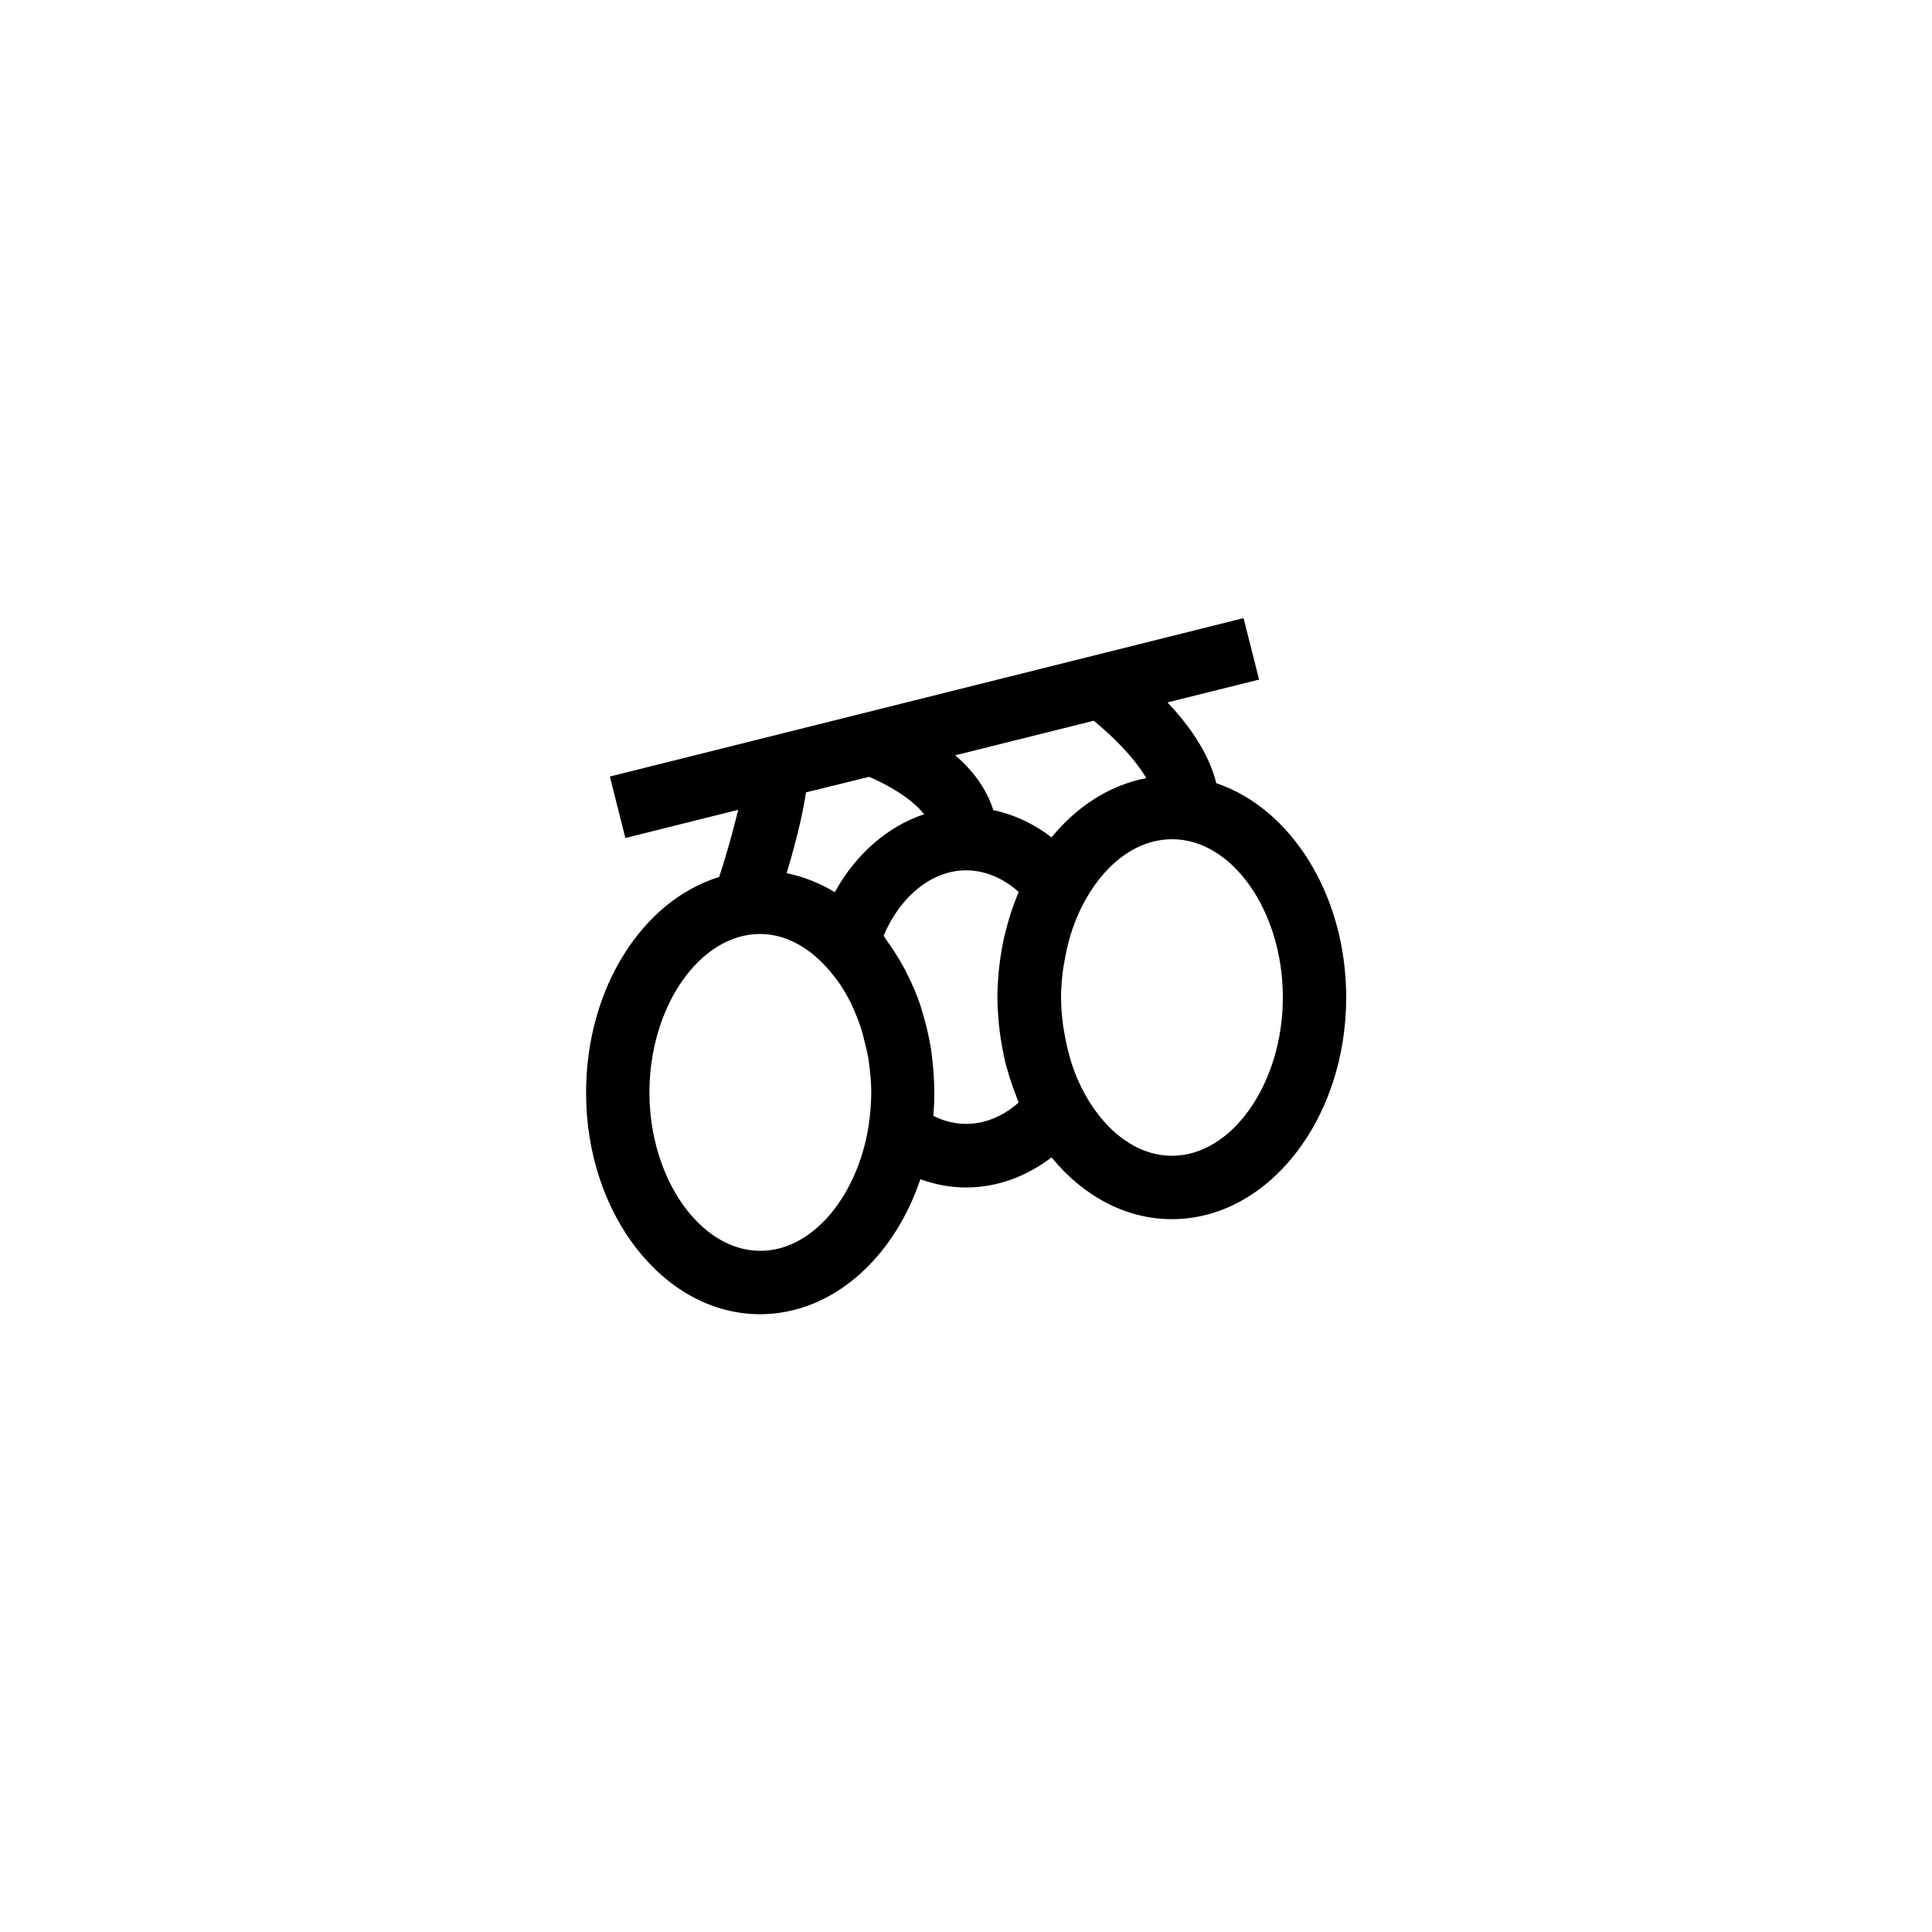 <?xml version="1.0" encoding="UTF-8"?>
<!-- Uploaded to: ICON Repo, www.iconrepo.com, Generator: ICON Repo Mixer Tools -->
<svg fill="#000000" width="800px" height="800px" version="1.1" viewBox="144 144 512 512" xmlns="http://www.w3.org/2000/svg">
 <path d="m345.42 492.28c19.062 0 35.434-14.777 42.488-35.77 3.945 1.426 7.977 2.184 12.09 2.184 8.23 0 15.953-2.856 22.672-7.977 8.312 10.16 19.566 16.375 31.906 16.375 25.441 0 46.184-26.367 46.184-58.777 0-27.207-14.695-50.129-34.426-56.762-2.016-8.145-7.391-15.535-12.93-21.41l24.266-6.047-4.113-16.289-167.94 41.984 4.113 16.289 29.895-7.473c-1.008 4.199-2.519 10.078-5.039 17.801-20.238 6.215-35.266 29.391-35.266 57.098-0.082 32.32 20.656 58.773 46.098 58.773zm68.52-56.094c-6.551 5.879-15.031 7.391-22.586 3.527v-0.082c0.168-2.016 0.25-4.031 0.25-6.129 0-3.777-0.336-7.559-0.84-11.168 0-0.168 0-0.418-0.082-0.586-0.586-3.441-1.344-6.719-2.352-9.91-0.168-0.504-0.25-0.922-0.418-1.426-1.008-2.938-2.184-5.711-3.527-8.312-0.336-0.754-0.672-1.426-1.09-2.098-1.344-2.434-2.856-4.785-4.449-6.969-0.25-0.336-0.418-0.754-0.672-1.09 4.449-10.496 12.848-17.297 21.832-17.297 4.953 0 9.824 2.016 13.938 5.711-0.25 0.586-0.418 1.176-0.672 1.762-0.504 1.258-1.008 2.602-1.426 3.945-0.25 0.84-0.504 1.68-0.754 2.519-0.336 1.258-0.672 2.519-1.008 3.863-0.168 0.84-0.336 1.68-0.504 2.519-0.25 1.426-0.504 2.938-0.672 4.367-0.082 0.754-0.168 1.426-0.25 2.184-0.168 2.184-0.336 4.449-0.336 6.719 0 2.266 0.168 4.535 0.336 6.719 0.082 0.754 0.168 1.426 0.25 2.184 0.168 1.512 0.418 2.938 0.672 4.367 0.168 0.84 0.336 1.68 0.504 2.519 0.25 1.344 0.586 2.602 1.008 3.863 0.25 0.84 0.418 1.68 0.754 2.519 0.418 1.344 0.922 2.688 1.426 3.945 0.246 0.574 0.414 1.246 0.668 1.832zm70.027-27.875c0 22.754-13.434 41.984-29.391 41.984-9.824 0-18.641-7.305-24.016-18.137-0.25-0.504-0.418-1.008-0.672-1.426-0.754-1.68-1.426-3.441-2.016-5.289-0.168-0.586-0.336-1.176-0.504-1.762-0.504-1.848-0.922-3.777-1.258-5.711-0.082-0.586-0.25-1.176-0.336-1.848-0.332-2.609-0.586-5.211-0.586-7.812s0.25-5.289 0.586-7.809c0.082-0.586 0.25-1.176 0.336-1.848 0.336-1.93 0.754-3.863 1.258-5.711 0.168-0.586 0.336-1.176 0.504-1.68 0.586-1.848 1.258-3.609 2.016-5.289 0.25-0.504 0.418-1.008 0.672-1.426 5.375-10.914 14.191-18.137 24.016-18.137 15.957-0.086 29.391 19.059 29.391 41.898zm-36.188-58.105c-9.656 1.848-18.391 7.473-25.105 15.703-4.703-3.609-9.91-6.047-15.449-7.223-1.848-5.961-5.711-10.746-10.078-14.527l36.695-9.152c4.953 4.031 10.66 9.656 13.938 15.199zm-73.473-0.336c4.031 1.68 10.914 5.289 14.609 9.91-9.656 3.191-18.137 10.578-23.68 20.656-4.031-2.434-8.312-4.113-12.762-5.039 3.191-10.664 4.535-17.383 5.121-21.41zm-28.887 41.648c7.055 0 13.52 3.863 18.641 9.992 0.922 1.09 1.848 2.266 2.688 3.527 0.754 1.176 1.512 2.434 2.184 3.695 0.586 1.008 1.008 2.098 1.512 3.191 0.586 1.426 1.176 2.856 1.68 4.367 0.418 1.344 0.754 2.688 1.09 4.113 0.336 1.344 0.672 2.688 0.922 4.113 0.418 2.938 0.754 5.879 0.754 8.984 0 2.856-0.25 5.793-0.672 8.648-2.856 18.727-14.863 33.336-28.719 33.336-15.953 0-29.391-19.23-29.391-41.984 0.008-22.758 13.359-41.984 29.312-41.984z"/>
</svg>